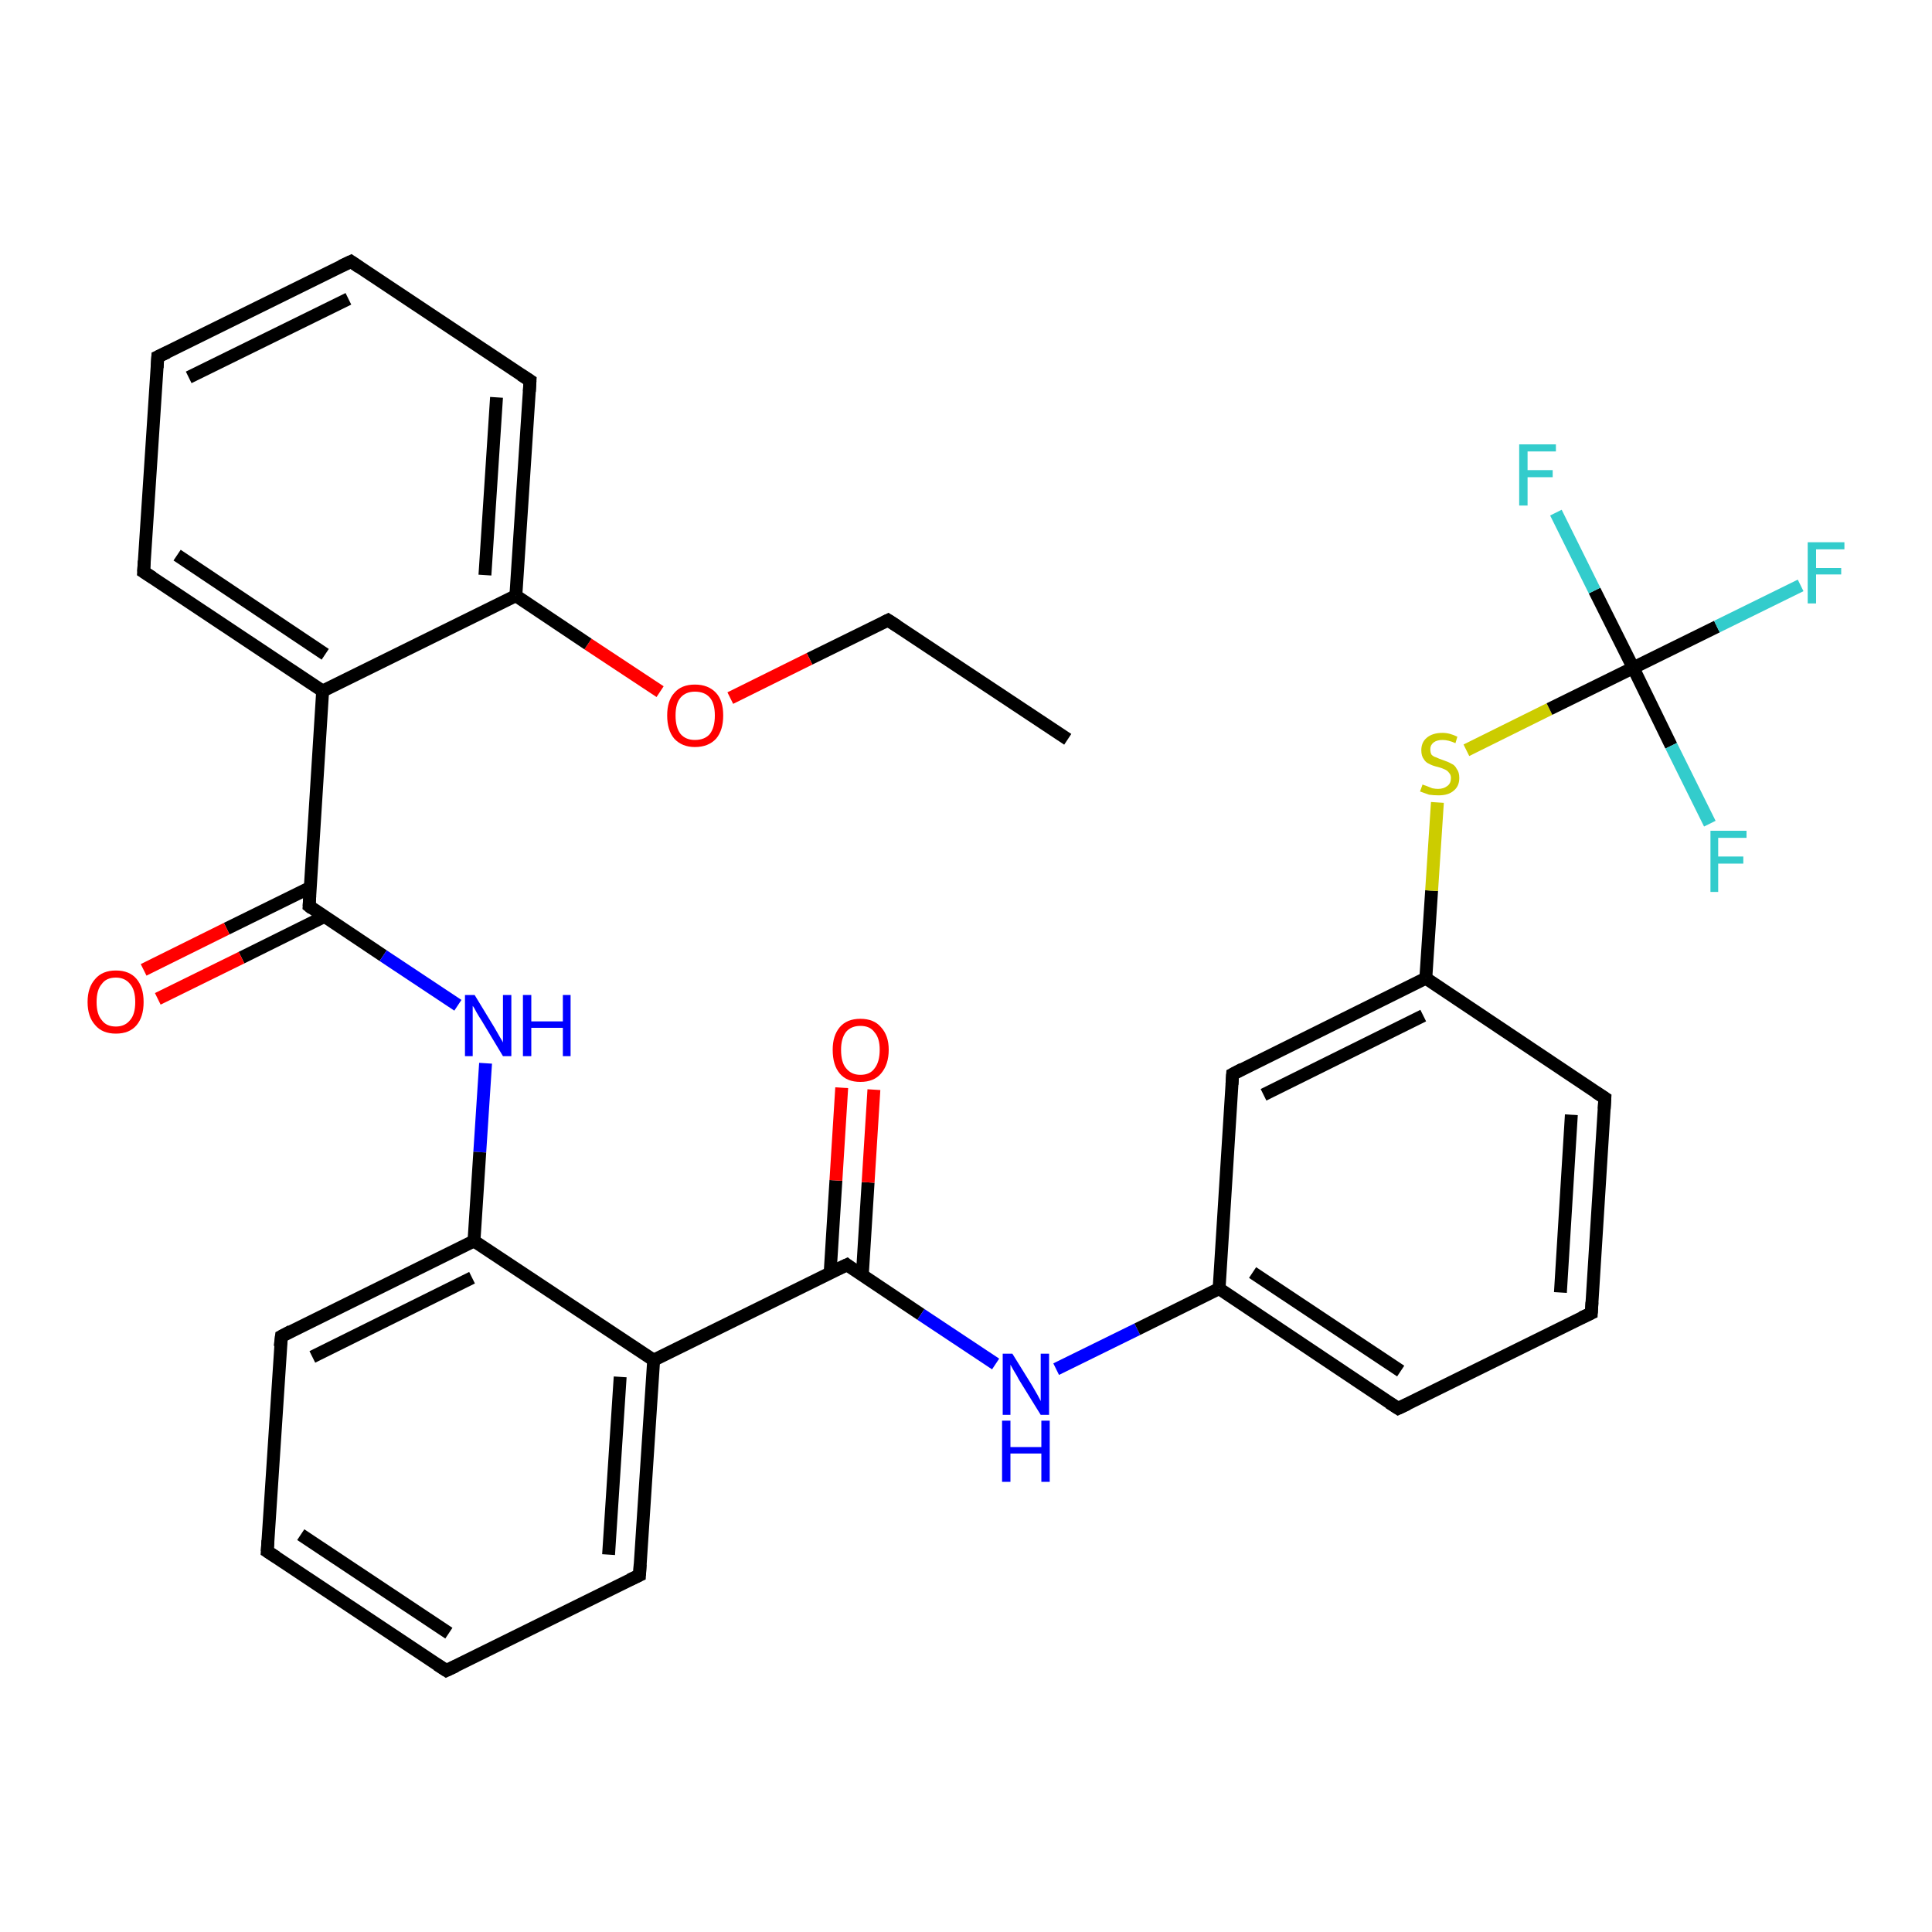 <?xml version='1.0' encoding='iso-8859-1'?>
<svg version='1.1' baseProfile='full'
              xmlns='http://www.w3.org/2000/svg'
                      xmlns:rdkit='http://www.rdkit.org/xml'
                      xmlns:xlink='http://www.w3.org/1999/xlink'
                  xml:space='preserve'
width='300px' height='300px' viewBox='0 0 300 300'>
<!-- END OF HEADER -->
<rect style='opacity:1.0;fill:#FFFFFF;stroke:none' width='300.0' height='300.0' x='0.0' y='0.0'> </rect>
<path class='bond-0 atom-0 atom-1' d='M 165.8,114.8 L 137.9,96.3' style='fill:none;fill-rule:evenodd;stroke:#000000;stroke-width:2.0px;stroke-linecap:butt;stroke-linejoin:miter;stroke-opacity:1' />
<path class='bond-1 atom-1 atom-2' d='M 137.9,96.3 L 125.7,102.3' style='fill:none;fill-rule:evenodd;stroke:#000000;stroke-width:2.0px;stroke-linecap:butt;stroke-linejoin:miter;stroke-opacity:1' />
<path class='bond-1 atom-1 atom-2' d='M 125.7,102.3 L 113.4,108.4' style='fill:none;fill-rule:evenodd;stroke:#FF0000;stroke-width:2.0px;stroke-linecap:butt;stroke-linejoin:miter;stroke-opacity:1' />
<path class='bond-2 atom-2 atom-3' d='M 102.5,107.4 L 91.3,100.0' style='fill:none;fill-rule:evenodd;stroke:#FF0000;stroke-width:2.0px;stroke-linecap:butt;stroke-linejoin:miter;stroke-opacity:1' />
<path class='bond-2 atom-2 atom-3' d='M 91.3,100.0 L 80.1,92.5' style='fill:none;fill-rule:evenodd;stroke:#000000;stroke-width:2.0px;stroke-linecap:butt;stroke-linejoin:miter;stroke-opacity:1' />
<path class='bond-3 atom-3 atom-4' d='M 80.1,92.5 L 82.3,59.1' style='fill:none;fill-rule:evenodd;stroke:#000000;stroke-width:2.0px;stroke-linecap:butt;stroke-linejoin:miter;stroke-opacity:1' />
<path class='bond-3 atom-3 atom-4' d='M 75.3,89.3 L 77.1,61.7' style='fill:none;fill-rule:evenodd;stroke:#000000;stroke-width:2.0px;stroke-linecap:butt;stroke-linejoin:miter;stroke-opacity:1' />
<path class='bond-4 atom-4 atom-5' d='M 82.3,59.1 L 54.5,40.6' style='fill:none;fill-rule:evenodd;stroke:#000000;stroke-width:2.0px;stroke-linecap:butt;stroke-linejoin:miter;stroke-opacity:1' />
<path class='bond-5 atom-5 atom-6' d='M 54.5,40.6 L 24.5,55.4' style='fill:none;fill-rule:evenodd;stroke:#000000;stroke-width:2.0px;stroke-linecap:butt;stroke-linejoin:miter;stroke-opacity:1' />
<path class='bond-5 atom-5 atom-6' d='M 54.1,46.4 L 29.3,58.6' style='fill:none;fill-rule:evenodd;stroke:#000000;stroke-width:2.0px;stroke-linecap:butt;stroke-linejoin:miter;stroke-opacity:1' />
<path class='bond-6 atom-6 atom-7' d='M 24.5,55.4 L 22.3,88.8' style='fill:none;fill-rule:evenodd;stroke:#000000;stroke-width:2.0px;stroke-linecap:butt;stroke-linejoin:miter;stroke-opacity:1' />
<path class='bond-7 atom-7 atom-8' d='M 22.3,88.8 L 50.1,107.3' style='fill:none;fill-rule:evenodd;stroke:#000000;stroke-width:2.0px;stroke-linecap:butt;stroke-linejoin:miter;stroke-opacity:1' />
<path class='bond-7 atom-7 atom-8' d='M 27.5,86.2 L 50.5,101.6' style='fill:none;fill-rule:evenodd;stroke:#000000;stroke-width:2.0px;stroke-linecap:butt;stroke-linejoin:miter;stroke-opacity:1' />
<path class='bond-8 atom-8 atom-9' d='M 50.1,107.3 L 48.0,140.7' style='fill:none;fill-rule:evenodd;stroke:#000000;stroke-width:2.0px;stroke-linecap:butt;stroke-linejoin:miter;stroke-opacity:1' />
<path class='bond-9 atom-9 atom-10' d='M 48.2,137.8 L 35.2,144.2' style='fill:none;fill-rule:evenodd;stroke:#000000;stroke-width:2.0px;stroke-linecap:butt;stroke-linejoin:miter;stroke-opacity:1' />
<path class='bond-9 atom-9 atom-10' d='M 35.2,144.2 L 22.3,150.6' style='fill:none;fill-rule:evenodd;stroke:#FF0000;stroke-width:2.0px;stroke-linecap:butt;stroke-linejoin:miter;stroke-opacity:1' />
<path class='bond-9 atom-9 atom-10' d='M 50.4,142.3 L 37.5,148.7' style='fill:none;fill-rule:evenodd;stroke:#000000;stroke-width:2.0px;stroke-linecap:butt;stroke-linejoin:miter;stroke-opacity:1' />
<path class='bond-9 atom-9 atom-10' d='M 37.5,148.7 L 24.5,155.1' style='fill:none;fill-rule:evenodd;stroke:#FF0000;stroke-width:2.0px;stroke-linecap:butt;stroke-linejoin:miter;stroke-opacity:1' />
<path class='bond-10 atom-9 atom-11' d='M 48.0,140.7 L 59.5,148.4' style='fill:none;fill-rule:evenodd;stroke:#000000;stroke-width:2.0px;stroke-linecap:butt;stroke-linejoin:miter;stroke-opacity:1' />
<path class='bond-10 atom-9 atom-11' d='M 59.5,148.4 L 71.1,156.1' style='fill:none;fill-rule:evenodd;stroke:#0000FF;stroke-width:2.0px;stroke-linecap:butt;stroke-linejoin:miter;stroke-opacity:1' />
<path class='bond-11 atom-11 atom-12' d='M 75.4,165.1 L 74.5,178.9' style='fill:none;fill-rule:evenodd;stroke:#0000FF;stroke-width:2.0px;stroke-linecap:butt;stroke-linejoin:miter;stroke-opacity:1' />
<path class='bond-11 atom-11 atom-12' d='M 74.5,178.9 L 73.6,192.7' style='fill:none;fill-rule:evenodd;stroke:#000000;stroke-width:2.0px;stroke-linecap:butt;stroke-linejoin:miter;stroke-opacity:1' />
<path class='bond-12 atom-12 atom-13' d='M 73.6,192.7 L 43.7,207.5' style='fill:none;fill-rule:evenodd;stroke:#000000;stroke-width:2.0px;stroke-linecap:butt;stroke-linejoin:miter;stroke-opacity:1' />
<path class='bond-12 atom-12 atom-13' d='M 73.3,198.4 L 48.5,210.7' style='fill:none;fill-rule:evenodd;stroke:#000000;stroke-width:2.0px;stroke-linecap:butt;stroke-linejoin:miter;stroke-opacity:1' />
<path class='bond-13 atom-13 atom-14' d='M 43.7,207.5 L 41.5,240.9' style='fill:none;fill-rule:evenodd;stroke:#000000;stroke-width:2.0px;stroke-linecap:butt;stroke-linejoin:miter;stroke-opacity:1' />
<path class='bond-14 atom-14 atom-15' d='M 41.5,240.9 L 69.3,259.4' style='fill:none;fill-rule:evenodd;stroke:#000000;stroke-width:2.0px;stroke-linecap:butt;stroke-linejoin:miter;stroke-opacity:1' />
<path class='bond-14 atom-14 atom-15' d='M 46.7,238.3 L 69.7,253.6' style='fill:none;fill-rule:evenodd;stroke:#000000;stroke-width:2.0px;stroke-linecap:butt;stroke-linejoin:miter;stroke-opacity:1' />
<path class='bond-15 atom-15 atom-16' d='M 69.3,259.4 L 99.3,244.6' style='fill:none;fill-rule:evenodd;stroke:#000000;stroke-width:2.0px;stroke-linecap:butt;stroke-linejoin:miter;stroke-opacity:1' />
<path class='bond-16 atom-16 atom-17' d='M 99.3,244.6 L 101.5,211.2' style='fill:none;fill-rule:evenodd;stroke:#000000;stroke-width:2.0px;stroke-linecap:butt;stroke-linejoin:miter;stroke-opacity:1' />
<path class='bond-16 atom-16 atom-17' d='M 94.5,241.4 L 96.3,213.8' style='fill:none;fill-rule:evenodd;stroke:#000000;stroke-width:2.0px;stroke-linecap:butt;stroke-linejoin:miter;stroke-opacity:1' />
<path class='bond-17 atom-17 atom-18' d='M 101.5,211.2 L 131.5,196.4' style='fill:none;fill-rule:evenodd;stroke:#000000;stroke-width:2.0px;stroke-linecap:butt;stroke-linejoin:miter;stroke-opacity:1' />
<path class='bond-18 atom-18 atom-19' d='M 133.9,198.0 L 134.8,183.6' style='fill:none;fill-rule:evenodd;stroke:#000000;stroke-width:2.0px;stroke-linecap:butt;stroke-linejoin:miter;stroke-opacity:1' />
<path class='bond-18 atom-18 atom-19' d='M 134.8,183.6 L 135.7,169.2' style='fill:none;fill-rule:evenodd;stroke:#FF0000;stroke-width:2.0px;stroke-linecap:butt;stroke-linejoin:miter;stroke-opacity:1' />
<path class='bond-18 atom-18 atom-19' d='M 128.9,197.7 L 129.8,183.3' style='fill:none;fill-rule:evenodd;stroke:#000000;stroke-width:2.0px;stroke-linecap:butt;stroke-linejoin:miter;stroke-opacity:1' />
<path class='bond-18 atom-18 atom-19' d='M 129.8,183.3 L 130.7,168.9' style='fill:none;fill-rule:evenodd;stroke:#FF0000;stroke-width:2.0px;stroke-linecap:butt;stroke-linejoin:miter;stroke-opacity:1' />
<path class='bond-19 atom-18 atom-20' d='M 131.5,196.4 L 143.0,204.1' style='fill:none;fill-rule:evenodd;stroke:#000000;stroke-width:2.0px;stroke-linecap:butt;stroke-linejoin:miter;stroke-opacity:1' />
<path class='bond-19 atom-18 atom-20' d='M 143.0,204.1 L 154.6,211.8' style='fill:none;fill-rule:evenodd;stroke:#0000FF;stroke-width:2.0px;stroke-linecap:butt;stroke-linejoin:miter;stroke-opacity:1' />
<path class='bond-20 atom-20 atom-21' d='M 164.0,212.6 L 176.6,206.4' style='fill:none;fill-rule:evenodd;stroke:#0000FF;stroke-width:2.0px;stroke-linecap:butt;stroke-linejoin:miter;stroke-opacity:1' />
<path class='bond-20 atom-20 atom-21' d='M 176.6,206.4 L 189.3,200.1' style='fill:none;fill-rule:evenodd;stroke:#000000;stroke-width:2.0px;stroke-linecap:butt;stroke-linejoin:miter;stroke-opacity:1' />
<path class='bond-21 atom-21 atom-22' d='M 189.3,200.1 L 217.1,218.7' style='fill:none;fill-rule:evenodd;stroke:#000000;stroke-width:2.0px;stroke-linecap:butt;stroke-linejoin:miter;stroke-opacity:1' />
<path class='bond-21 atom-21 atom-22' d='M 194.5,197.6 L 217.5,212.9' style='fill:none;fill-rule:evenodd;stroke:#000000;stroke-width:2.0px;stroke-linecap:butt;stroke-linejoin:miter;stroke-opacity:1' />
<path class='bond-22 atom-22 atom-23' d='M 217.1,218.7 L 247.1,203.9' style='fill:none;fill-rule:evenodd;stroke:#000000;stroke-width:2.0px;stroke-linecap:butt;stroke-linejoin:miter;stroke-opacity:1' />
<path class='bond-23 atom-23 atom-24' d='M 247.1,203.9 L 249.2,170.5' style='fill:none;fill-rule:evenodd;stroke:#000000;stroke-width:2.0px;stroke-linecap:butt;stroke-linejoin:miter;stroke-opacity:1' />
<path class='bond-23 atom-23 atom-24' d='M 242.3,200.7 L 244.0,173.1' style='fill:none;fill-rule:evenodd;stroke:#000000;stroke-width:2.0px;stroke-linecap:butt;stroke-linejoin:miter;stroke-opacity:1' />
<path class='bond-24 atom-24 atom-25' d='M 249.2,170.5 L 221.4,151.9' style='fill:none;fill-rule:evenodd;stroke:#000000;stroke-width:2.0px;stroke-linecap:butt;stroke-linejoin:miter;stroke-opacity:1' />
<path class='bond-25 atom-25 atom-26' d='M 221.4,151.9 L 222.3,138.3' style='fill:none;fill-rule:evenodd;stroke:#000000;stroke-width:2.0px;stroke-linecap:butt;stroke-linejoin:miter;stroke-opacity:1' />
<path class='bond-25 atom-25 atom-26' d='M 222.3,138.3 L 223.2,124.6' style='fill:none;fill-rule:evenodd;stroke:#CCCC00;stroke-width:2.0px;stroke-linecap:butt;stroke-linejoin:miter;stroke-opacity:1' />
<path class='bond-26 atom-26 atom-27' d='M 227.7,116.5 L 240.6,110.1' style='fill:none;fill-rule:evenodd;stroke:#CCCC00;stroke-width:2.0px;stroke-linecap:butt;stroke-linejoin:miter;stroke-opacity:1' />
<path class='bond-26 atom-26 atom-27' d='M 240.6,110.1 L 253.6,103.7' style='fill:none;fill-rule:evenodd;stroke:#000000;stroke-width:2.0px;stroke-linecap:butt;stroke-linejoin:miter;stroke-opacity:1' />
<path class='bond-27 atom-27 atom-28' d='M 253.6,103.7 L 247.6,91.7' style='fill:none;fill-rule:evenodd;stroke:#000000;stroke-width:2.0px;stroke-linecap:butt;stroke-linejoin:miter;stroke-opacity:1' />
<path class='bond-27 atom-27 atom-28' d='M 247.6,91.7 L 241.6,79.6' style='fill:none;fill-rule:evenodd;stroke:#33CCCC;stroke-width:2.0px;stroke-linecap:butt;stroke-linejoin:miter;stroke-opacity:1' />
<path class='bond-28 atom-27 atom-29' d='M 253.6,103.7 L 259.5,115.8' style='fill:none;fill-rule:evenodd;stroke:#000000;stroke-width:2.0px;stroke-linecap:butt;stroke-linejoin:miter;stroke-opacity:1' />
<path class='bond-28 atom-27 atom-29' d='M 259.5,115.8 L 265.5,127.9' style='fill:none;fill-rule:evenodd;stroke:#33CCCC;stroke-width:2.0px;stroke-linecap:butt;stroke-linejoin:miter;stroke-opacity:1' />
<path class='bond-29 atom-27 atom-30' d='M 253.6,103.7 L 266.6,97.3' style='fill:none;fill-rule:evenodd;stroke:#000000;stroke-width:2.0px;stroke-linecap:butt;stroke-linejoin:miter;stroke-opacity:1' />
<path class='bond-29 atom-27 atom-30' d='M 266.6,97.3 L 279.6,90.9' style='fill:none;fill-rule:evenodd;stroke:#33CCCC;stroke-width:2.0px;stroke-linecap:butt;stroke-linejoin:miter;stroke-opacity:1' />
<path class='bond-30 atom-25 atom-31' d='M 221.4,151.9 L 191.4,166.8' style='fill:none;fill-rule:evenodd;stroke:#000000;stroke-width:2.0px;stroke-linecap:butt;stroke-linejoin:miter;stroke-opacity:1' />
<path class='bond-30 atom-25 atom-31' d='M 221.0,157.7 L 196.2,170.0' style='fill:none;fill-rule:evenodd;stroke:#000000;stroke-width:2.0px;stroke-linecap:butt;stroke-linejoin:miter;stroke-opacity:1' />
<path class='bond-31 atom-8 atom-3' d='M 50.1,107.3 L 80.1,92.5' style='fill:none;fill-rule:evenodd;stroke:#000000;stroke-width:2.0px;stroke-linecap:butt;stroke-linejoin:miter;stroke-opacity:1' />
<path class='bond-32 atom-17 atom-12' d='M 101.5,211.2 L 73.6,192.7' style='fill:none;fill-rule:evenodd;stroke:#000000;stroke-width:2.0px;stroke-linecap:butt;stroke-linejoin:miter;stroke-opacity:1' />
<path class='bond-33 atom-31 atom-21' d='M 191.4,166.8 L 189.3,200.1' style='fill:none;fill-rule:evenodd;stroke:#000000;stroke-width:2.0px;stroke-linecap:butt;stroke-linejoin:miter;stroke-opacity:1' />
<path d='M 139.3,97.2 L 137.9,96.3 L 137.3,96.6' style='fill:none;stroke:#000000;stroke-width:2.0px;stroke-linecap:butt;stroke-linejoin:miter;stroke-opacity:1;' />
<path d='M 82.2,60.8 L 82.3,59.1 L 80.9,58.2' style='fill:none;stroke:#000000;stroke-width:2.0px;stroke-linecap:butt;stroke-linejoin:miter;stroke-opacity:1;' />
<path d='M 55.8,41.5 L 54.5,40.6 L 53.0,41.3' style='fill:none;stroke:#000000;stroke-width:2.0px;stroke-linecap:butt;stroke-linejoin:miter;stroke-opacity:1;' />
<path d='M 26.0,54.7 L 24.5,55.4 L 24.4,57.1' style='fill:none;stroke:#000000;stroke-width:2.0px;stroke-linecap:butt;stroke-linejoin:miter;stroke-opacity:1;' />
<path d='M 22.4,87.1 L 22.3,88.8 L 23.7,89.7' style='fill:none;stroke:#000000;stroke-width:2.0px;stroke-linecap:butt;stroke-linejoin:miter;stroke-opacity:1;' />
<path d='M 48.1,139.1 L 48.0,140.7 L 48.5,141.1' style='fill:none;stroke:#000000;stroke-width:2.0px;stroke-linecap:butt;stroke-linejoin:miter;stroke-opacity:1;' />
<path d='M 45.2,206.7 L 43.7,207.5 L 43.5,209.1' style='fill:none;stroke:#000000;stroke-width:2.0px;stroke-linecap:butt;stroke-linejoin:miter;stroke-opacity:1;' />
<path d='M 41.6,239.2 L 41.5,240.9 L 42.9,241.8' style='fill:none;stroke:#000000;stroke-width:2.0px;stroke-linecap:butt;stroke-linejoin:miter;stroke-opacity:1;' />
<path d='M 67.9,258.5 L 69.3,259.4 L 70.8,258.7' style='fill:none;stroke:#000000;stroke-width:2.0px;stroke-linecap:butt;stroke-linejoin:miter;stroke-opacity:1;' />
<path d='M 97.8,245.3 L 99.3,244.6 L 99.4,242.9' style='fill:none;stroke:#000000;stroke-width:2.0px;stroke-linecap:butt;stroke-linejoin:miter;stroke-opacity:1;' />
<path d='M 130.0,197.1 L 131.5,196.4 L 132.0,196.8' style='fill:none;stroke:#000000;stroke-width:2.0px;stroke-linecap:butt;stroke-linejoin:miter;stroke-opacity:1;' />
<path d='M 215.7,217.8 L 217.1,218.7 L 218.6,218.0' style='fill:none;stroke:#000000;stroke-width:2.0px;stroke-linecap:butt;stroke-linejoin:miter;stroke-opacity:1;' />
<path d='M 245.6,204.6 L 247.1,203.9 L 247.2,202.2' style='fill:none;stroke:#000000;stroke-width:2.0px;stroke-linecap:butt;stroke-linejoin:miter;stroke-opacity:1;' />
<path d='M 249.1,172.2 L 249.2,170.5 L 247.8,169.6' style='fill:none;stroke:#000000;stroke-width:2.0px;stroke-linecap:butt;stroke-linejoin:miter;stroke-opacity:1;' />
<path d='M 192.9,166.0 L 191.4,166.8 L 191.3,168.4' style='fill:none;stroke:#000000;stroke-width:2.0px;stroke-linecap:butt;stroke-linejoin:miter;stroke-opacity:1;' />
<path class='atom-2' d='M 103.6 111.1
Q 103.6 108.8, 104.7 107.6
Q 105.8 106.3, 107.9 106.3
Q 110.0 106.3, 111.2 107.6
Q 112.3 108.8, 112.3 111.1
Q 112.3 113.4, 111.2 114.7
Q 110.0 116.0, 107.9 116.0
Q 105.9 116.0, 104.7 114.7
Q 103.6 113.4, 103.6 111.1
M 107.9 114.9
Q 109.4 114.9, 110.2 114.0
Q 111.0 113.0, 111.0 111.1
Q 111.0 109.2, 110.2 108.3
Q 109.4 107.4, 107.9 107.4
Q 106.5 107.4, 105.7 108.3
Q 104.9 109.2, 104.9 111.1
Q 104.9 113.0, 105.7 114.0
Q 106.5 114.9, 107.9 114.9
' fill='#FF0000'/>
<path class='atom-10' d='M 13.6 155.6
Q 13.6 153.3, 14.8 152.0
Q 15.9 150.7, 18.0 150.7
Q 20.1 150.7, 21.2 152.0
Q 22.3 153.3, 22.3 155.6
Q 22.3 157.9, 21.2 159.2
Q 20.1 160.5, 18.0 160.5
Q 15.9 160.5, 14.8 159.2
Q 13.6 157.9, 13.6 155.6
M 18.0 159.4
Q 19.4 159.4, 20.2 158.4
Q 21.0 157.5, 21.0 155.6
Q 21.0 153.7, 20.2 152.8
Q 19.4 151.8, 18.0 151.8
Q 16.5 151.8, 15.8 152.8
Q 15.0 153.7, 15.0 155.6
Q 15.0 157.5, 15.8 158.4
Q 16.5 159.4, 18.0 159.4
' fill='#FF0000'/>
<path class='atom-11' d='M 73.7 154.5
L 76.8 159.6
Q 77.1 160.1, 77.6 161.0
Q 78.1 161.8, 78.1 161.9
L 78.1 154.5
L 79.4 154.5
L 79.4 164.0
L 78.1 164.0
L 74.8 158.5
Q 74.4 157.9, 74.0 157.2
Q 73.6 156.4, 73.4 156.2
L 73.4 164.0
L 72.2 164.0
L 72.2 154.5
L 73.7 154.5
' fill='#0000FF'/>
<path class='atom-11' d='M 81.2 154.5
L 82.5 154.5
L 82.5 158.6
L 87.4 158.6
L 87.4 154.5
L 88.6 154.5
L 88.6 164.0
L 87.4 164.0
L 87.4 159.6
L 82.5 159.6
L 82.5 164.0
L 81.2 164.0
L 81.2 154.5
' fill='#0000FF'/>
<path class='atom-19' d='M 129.3 163.0
Q 129.3 160.8, 130.4 159.5
Q 131.5 158.2, 133.6 158.2
Q 135.7 158.2, 136.8 159.5
Q 138.0 160.8, 138.0 163.0
Q 138.0 165.3, 136.8 166.7
Q 135.7 168.0, 133.6 168.0
Q 131.5 168.0, 130.4 166.7
Q 129.3 165.4, 129.3 163.0
M 133.6 166.9
Q 135.1 166.9, 135.8 165.9
Q 136.6 164.9, 136.6 163.0
Q 136.6 161.2, 135.8 160.3
Q 135.1 159.3, 133.6 159.3
Q 132.2 159.3, 131.4 160.2
Q 130.6 161.2, 130.6 163.0
Q 130.6 165.0, 131.4 165.9
Q 132.2 166.9, 133.6 166.9
' fill='#FF0000'/>
<path class='atom-20' d='M 157.2 210.2
L 160.3 215.2
Q 160.6 215.7, 161.1 216.6
Q 161.6 217.5, 161.6 217.6
L 161.6 210.2
L 162.9 210.2
L 162.9 219.7
L 161.6 219.7
L 158.2 214.2
Q 157.9 213.6, 157.4 212.8
Q 157.0 212.1, 156.9 211.9
L 156.9 219.7
L 155.7 219.7
L 155.7 210.2
L 157.2 210.2
' fill='#0000FF'/>
<path class='atom-20' d='M 155.6 220.6
L 156.9 220.6
L 156.9 224.7
L 161.7 224.7
L 161.7 220.6
L 163.0 220.6
L 163.0 230.1
L 161.7 230.1
L 161.7 225.7
L 156.9 225.7
L 156.9 230.1
L 155.6 230.1
L 155.6 220.6
' fill='#0000FF'/>
<path class='atom-26' d='M 220.9 121.8
Q 221.0 121.9, 221.4 122.0
Q 221.9 122.2, 222.4 122.4
Q 222.9 122.5, 223.3 122.5
Q 224.2 122.5, 224.8 122.0
Q 225.3 121.6, 225.3 120.8
Q 225.3 120.3, 225.0 120.0
Q 224.8 119.7, 224.4 119.5
Q 224.0 119.3, 223.3 119.1
Q 222.4 118.9, 221.9 118.6
Q 221.4 118.4, 221.1 117.9
Q 220.7 117.4, 220.7 116.5
Q 220.7 115.3, 221.5 114.6
Q 222.4 113.8, 224.0 113.8
Q 225.1 113.8, 226.3 114.4
L 226.0 115.4
Q 224.9 114.9, 224.0 114.9
Q 223.1 114.9, 222.6 115.3
Q 222.1 115.7, 222.1 116.3
Q 222.1 116.9, 222.3 117.2
Q 222.6 117.5, 223.0 117.6
Q 223.4 117.8, 224.0 118.0
Q 224.9 118.3, 225.4 118.6
Q 225.9 118.8, 226.2 119.4
Q 226.6 119.9, 226.6 120.8
Q 226.6 122.1, 225.7 122.8
Q 224.9 123.5, 223.4 123.5
Q 222.6 123.5, 221.9 123.4
Q 221.3 123.2, 220.5 122.9
L 220.9 121.8
' fill='#CCCC00'/>
<path class='atom-28' d='M 235.9 69.0
L 241.6 69.0
L 241.6 70.1
L 237.2 70.1
L 237.2 73.0
L 241.1 73.0
L 241.1 74.1
L 237.2 74.1
L 237.2 78.5
L 235.9 78.5
L 235.9 69.0
' fill='#33CCCC'/>
<path class='atom-29' d='M 265.6 129.0
L 271.2 129.0
L 271.2 130.1
L 266.8 130.1
L 266.8 133.0
L 270.7 133.0
L 270.7 134.1
L 266.8 134.1
L 266.8 138.5
L 265.6 138.5
L 265.6 129.0
' fill='#33CCCC'/>
<path class='atom-30' d='M 280.7 84.2
L 286.4 84.2
L 286.4 85.3
L 282.0 85.3
L 282.0 88.2
L 285.9 88.2
L 285.9 89.2
L 282.0 89.2
L 282.0 93.7
L 280.7 93.7
L 280.7 84.2
' fill='#33CCCC'/>
</svg>
